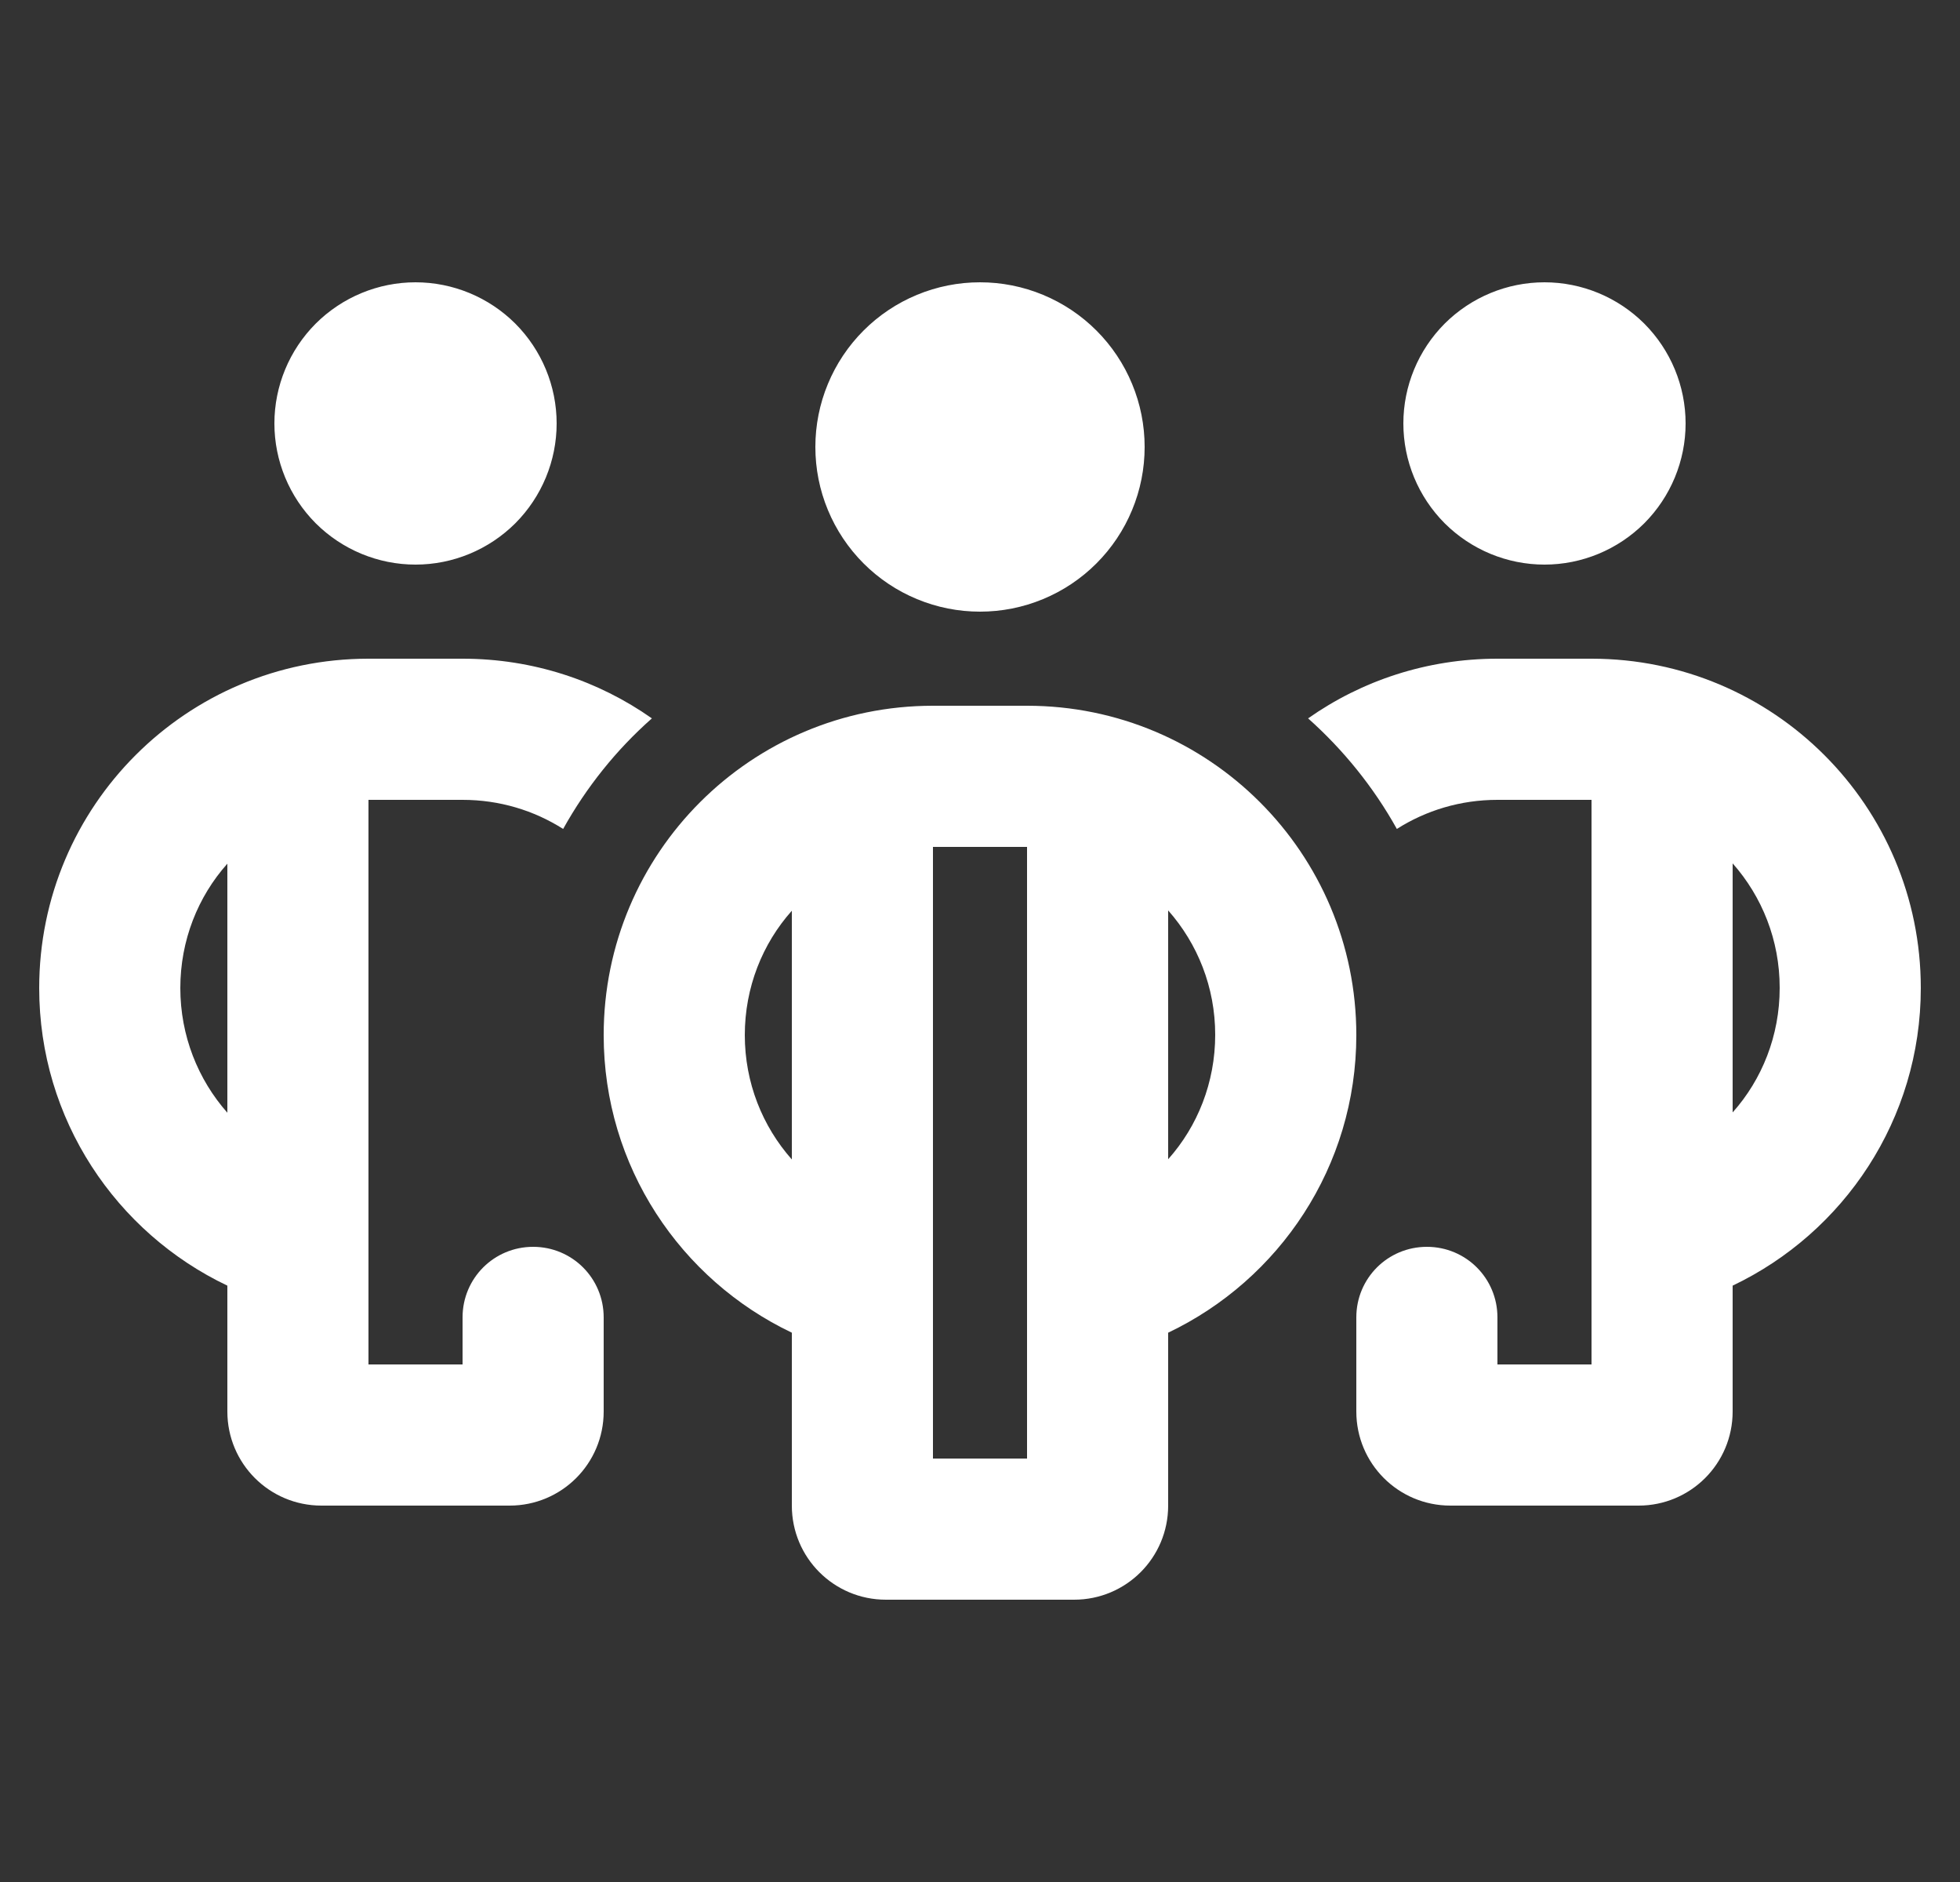 <svg width="25" height="24" viewBox="0 0 25 24" fill="none" xmlns="http://www.w3.org/2000/svg">
<rect x="0" y="0" width="25" height="24" fill="#333333" stroke="none"/>
<g clip-path="url(#clip0_1281_555)">
<path d="M5.3 7.2C5.777 7.2 6.235 7.01 6.573 6.673C6.91 6.335 7.1 5.877 7.1 5.4C7.1 4.923 6.91 4.465 6.573 4.127C6.235 3.79 5.777 3.6 5.3 3.6C4.823 3.6 4.365 3.79 4.027 4.127C3.69 4.465 3.5 4.923 3.5 5.4C3.5 5.877 3.69 6.335 4.027 6.673C4.365 7.01 4.823 7.2 5.3 7.2ZM4.7 8.4C2.379 8.4 0.5 10.279 0.5 12.6C0.5 14.276 1.482 15.72 2.9 16.395V18C2.9 18.664 3.436 19.2 4.1 19.2H6.5C7.164 19.2 7.7 18.664 7.7 18V16.8C7.7 16.301 7.299 15.9 6.8 15.9C6.301 15.9 5.9 16.301 5.9 16.8V17.4H4.7V16.8V15V10.2H5.9C6.372 10.2 6.811 10.335 7.183 10.571C7.479 10.039 7.861 9.562 8.315 9.161C7.633 8.681 6.8 8.4 5.9 8.4H4.7ZM2.9 11.014V14.19C2.525 13.766 2.3 13.207 2.3 12.6C2.3 11.992 2.525 11.434 2.9 11.014ZM19.1 10.2H20.3V15V16.8V17.4H19.1V16.8C19.1 16.301 18.699 15.9 18.2 15.9C17.701 15.9 17.3 16.301 17.3 16.8V18C17.3 18.664 17.836 19.2 18.5 19.2H20.9C21.564 19.2 22.1 18.664 22.1 18V16.395C23.517 15.72 24.5 14.276 24.5 12.6C24.5 10.279 22.621 8.4 20.3 8.4H19.1C18.2 8.4 17.367 8.681 16.685 9.161C17.135 9.562 17.521 10.039 17.817 10.571C18.189 10.335 18.628 10.2 19.1 10.2ZM22.7 12.6C22.7 13.207 22.475 13.766 22.1 14.186V11.01C22.475 11.434 22.7 11.989 22.7 12.596V12.6ZM21.5 5.4C21.5 4.923 21.31 4.465 20.973 4.127C20.635 3.79 20.177 3.6 19.7 3.6C19.223 3.6 18.765 3.79 18.427 4.127C18.09 4.465 17.9 4.923 17.9 5.4C17.9 5.877 18.09 6.335 18.427 6.673C18.765 7.01 19.223 7.2 19.7 7.2C20.177 7.2 20.635 7.01 20.973 6.673C21.31 6.335 21.5 5.877 21.5 5.4ZM12.5 7.8C12.776 7.8 13.049 7.746 13.304 7.64C13.558 7.535 13.79 7.38 13.985 7.185C14.18 6.99 14.335 6.758 14.44 6.504C14.546 6.249 14.6 5.976 14.6 5.7C14.6 5.424 14.546 5.151 14.44 4.896C14.335 4.642 14.18 4.41 13.985 4.215C13.79 4.02 13.558 3.865 13.304 3.76C13.049 3.654 12.776 3.6 12.5 3.6C12.224 3.6 11.951 3.654 11.696 3.76C11.442 3.865 11.21 4.02 11.015 4.215C10.82 4.41 10.665 4.642 10.56 4.896C10.454 5.151 10.4 5.424 10.4 5.7C10.4 5.976 10.454 6.249 10.56 6.504C10.665 6.758 10.82 6.99 11.015 7.185C11.21 7.38 11.442 7.535 11.696 7.64C11.951 7.746 12.224 7.8 12.5 7.8ZM11.9 9C9.579 9 7.7 10.879 7.7 13.2C7.7 14.876 8.682 16.32 10.1 16.995V19.2C10.1 19.864 10.636 20.4 11.3 20.4H13.7C14.364 20.4 14.9 19.864 14.9 19.2V16.995C16.317 16.32 17.3 14.876 17.3 13.2C17.3 10.879 15.421 9 13.1 9H11.9ZM11.9 17.4V15.6V10.8H13.1V15.6V17.4V18.6H11.9V17.4ZM10.1 14.786C9.725 14.363 9.5 13.807 9.5 13.2C9.5 12.592 9.725 12.034 10.1 11.614V14.79V14.786ZM14.9 14.786V11.61C15.275 12.034 15.5 12.589 15.5 13.196C15.5 13.804 15.275 14.363 14.9 14.783V14.786Z" fill="white"/>
</g>
<defs>
<clipPath id="clip0_1281_555">
<rect width="24" height="24" fill="white" transform="translate(0.5)"/>
</clipPath>
</defs>
</svg>
